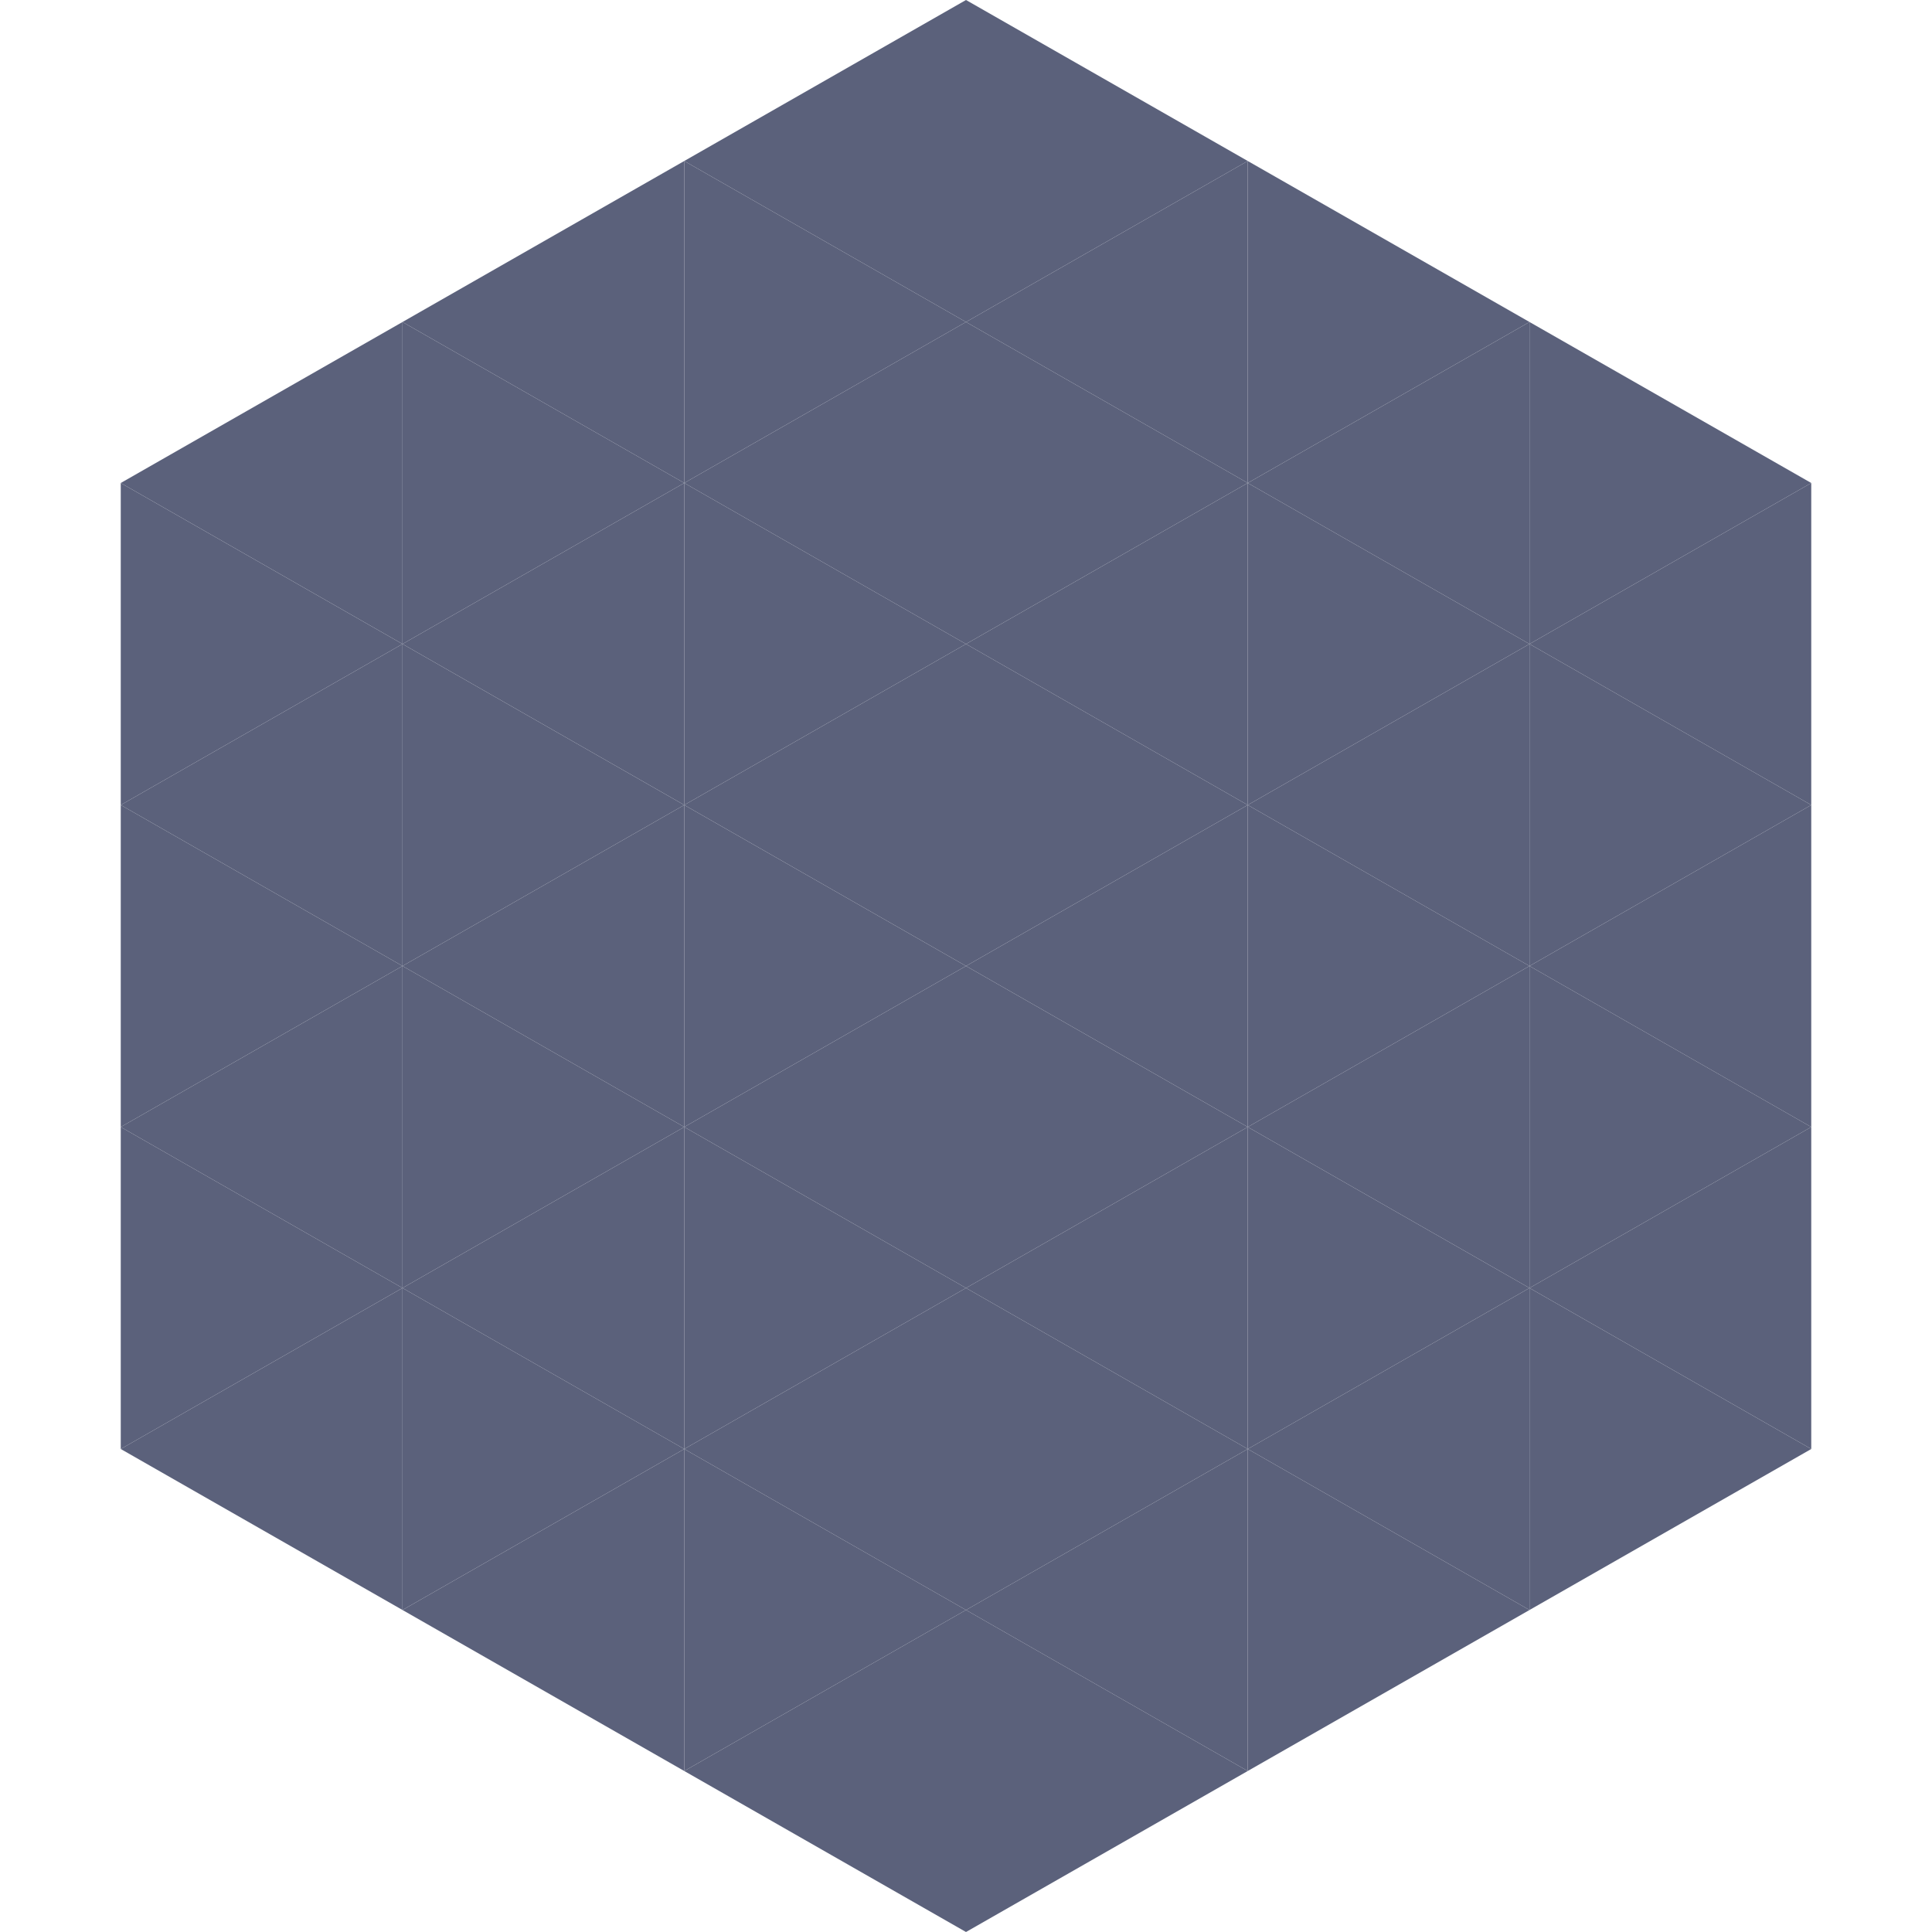 <?xml version="1.0"?>
<!-- Generated by SVGo -->
<svg width="240" height="240"
     xmlns="http://www.w3.org/2000/svg"
     xmlns:xlink="http://www.w3.org/1999/xlink">
<polygon points="50,40 15,60 50,80" style="fill:rgb(91,97,123)" />
<polygon points="190,40 225,60 190,80" style="fill:rgb(91,97,123)" />
<polygon points="15,60 50,80 15,100" style="fill:rgb(91,97,123)" />
<polygon points="225,60 190,80 225,100" style="fill:rgb(91,97,123)" />
<polygon points="50,80 15,100 50,120" style="fill:rgb(91,97,123)" />
<polygon points="190,80 225,100 190,120" style="fill:rgb(91,97,123)" />
<polygon points="15,100 50,120 15,140" style="fill:rgb(91,97,123)" />
<polygon points="225,100 190,120 225,140" style="fill:rgb(91,97,123)" />
<polygon points="50,120 15,140 50,160" style="fill:rgb(91,97,123)" />
<polygon points="190,120 225,140 190,160" style="fill:rgb(91,97,123)" />
<polygon points="15,140 50,160 15,180" style="fill:rgb(91,97,123)" />
<polygon points="225,140 190,160 225,180" style="fill:rgb(91,97,123)" />
<polygon points="50,160 15,180 50,200" style="fill:rgb(91,97,123)" />
<polygon points="190,160 225,180 190,200" style="fill:rgb(91,97,123)" />
<polygon points="15,180 50,200 15,220" style="fill:rgb(255,255,255); fill-opacity:0" />
<polygon points="225,180 190,200 225,220" style="fill:rgb(255,255,255); fill-opacity:0" />
<polygon points="50,0 85,20 50,40" style="fill:rgb(255,255,255); fill-opacity:0" />
<polygon points="190,0 155,20 190,40" style="fill:rgb(255,255,255); fill-opacity:0" />
<polygon points="85,20 50,40 85,60" style="fill:rgb(91,97,123)" />
<polygon points="155,20 190,40 155,60" style="fill:rgb(91,97,123)" />
<polygon points="50,40 85,60 50,80" style="fill:rgb(91,97,123)" />
<polygon points="190,40 155,60 190,80" style="fill:rgb(91,97,123)" />
<polygon points="85,60 50,80 85,100" style="fill:rgb(91,97,123)" />
<polygon points="155,60 190,80 155,100" style="fill:rgb(91,97,123)" />
<polygon points="50,80 85,100 50,120" style="fill:rgb(91,97,123)" />
<polygon points="190,80 155,100 190,120" style="fill:rgb(91,97,123)" />
<polygon points="85,100 50,120 85,140" style="fill:rgb(91,97,123)" />
<polygon points="155,100 190,120 155,140" style="fill:rgb(91,97,123)" />
<polygon points="50,120 85,140 50,160" style="fill:rgb(91,97,123)" />
<polygon points="190,120 155,140 190,160" style="fill:rgb(91,97,123)" />
<polygon points="85,140 50,160 85,180" style="fill:rgb(91,97,123)" />
<polygon points="155,140 190,160 155,180" style="fill:rgb(91,97,123)" />
<polygon points="50,160 85,180 50,200" style="fill:rgb(91,97,123)" />
<polygon points="190,160 155,180 190,200" style="fill:rgb(91,97,123)" />
<polygon points="85,180 50,200 85,220" style="fill:rgb(91,97,123)" />
<polygon points="155,180 190,200 155,220" style="fill:rgb(91,97,123)" />
<polygon points="120,0 85,20 120,40" style="fill:rgb(91,97,123)" />
<polygon points="120,0 155,20 120,40" style="fill:rgb(91,97,123)" />
<polygon points="85,20 120,40 85,60" style="fill:rgb(91,97,123)" />
<polygon points="155,20 120,40 155,60" style="fill:rgb(91,97,123)" />
<polygon points="120,40 85,60 120,80" style="fill:rgb(91,97,123)" />
<polygon points="120,40 155,60 120,80" style="fill:rgb(91,97,123)" />
<polygon points="85,60 120,80 85,100" style="fill:rgb(91,97,123)" />
<polygon points="155,60 120,80 155,100" style="fill:rgb(91,97,123)" />
<polygon points="120,80 85,100 120,120" style="fill:rgb(91,97,123)" />
<polygon points="120,80 155,100 120,120" style="fill:rgb(91,97,123)" />
<polygon points="85,100 120,120 85,140" style="fill:rgb(91,97,123)" />
<polygon points="155,100 120,120 155,140" style="fill:rgb(91,97,123)" />
<polygon points="120,120 85,140 120,160" style="fill:rgb(91,97,123)" />
<polygon points="120,120 155,140 120,160" style="fill:rgb(91,97,123)" />
<polygon points="85,140 120,160 85,180" style="fill:rgb(91,97,123)" />
<polygon points="155,140 120,160 155,180" style="fill:rgb(91,97,123)" />
<polygon points="120,160 85,180 120,200" style="fill:rgb(91,97,123)" />
<polygon points="120,160 155,180 120,200" style="fill:rgb(91,97,123)" />
<polygon points="85,180 120,200 85,220" style="fill:rgb(91,97,123)" />
<polygon points="155,180 120,200 155,220" style="fill:rgb(91,97,123)" />
<polygon points="120,200 85,220 120,240" style="fill:rgb(91,97,123)" />
<polygon points="120,200 155,220 120,240" style="fill:rgb(91,97,123)" />
<polygon points="85,220 120,240 85,260" style="fill:rgb(255,255,255); fill-opacity:0" />
<polygon points="155,220 120,240 155,260" style="fill:rgb(255,255,255); fill-opacity:0" />
</svg>
